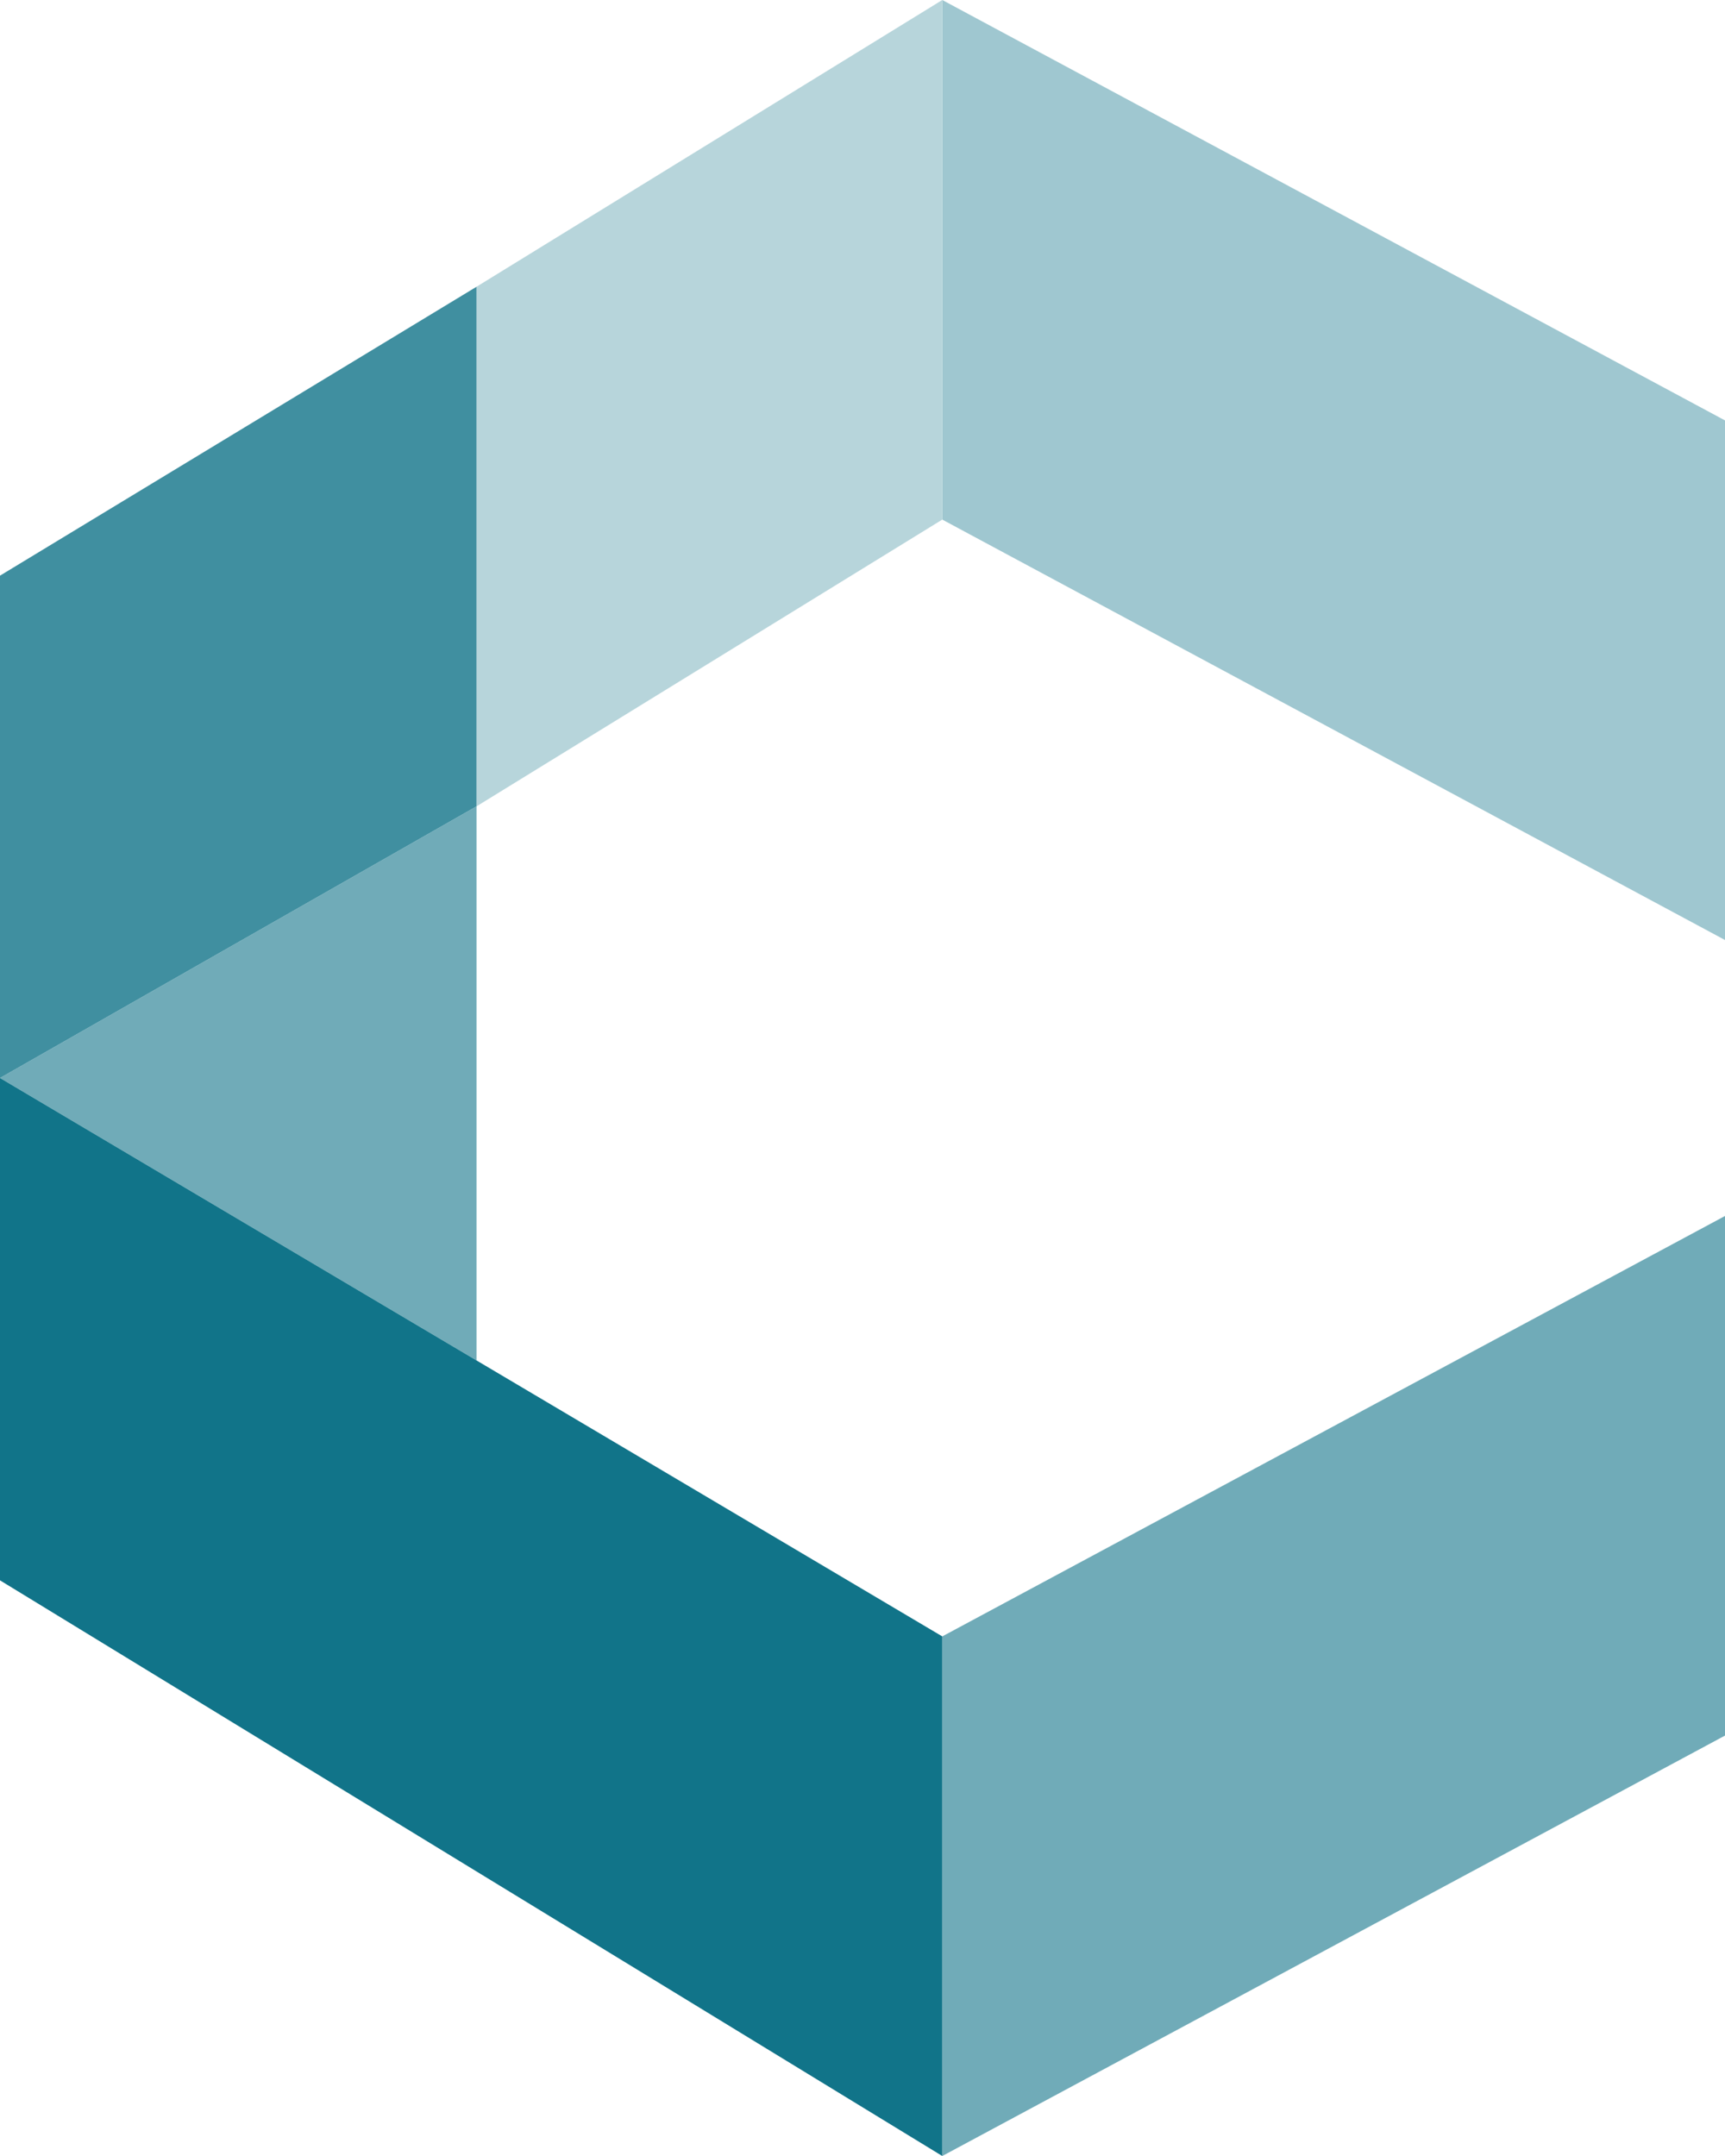 <?xml version="1.0" encoding="UTF-8"?>
<svg xmlns="http://www.w3.org/2000/svg" id="Ebene_1" data-name="Ebene 1" version="1.1" viewBox="0 0 80 100">
  <defs>
    <style>
      .cls-1 {
        fill: #b7d5db;
      }

      .cls-1, .cls-2, .cls-3, .cls-4, .cls-5 {
        stroke-width: 0px;
      }

      .cls-2 {
        fill: #117489;
      }

      .cls-3 {
        fill: #9fc7d0;
      }

      .cls-4 {
        fill: #408fa0;
      }

      .cls-5 {
        fill: #70abb8;
      }
    </style>
  </defs>
  <path id="Pfad_307" data-name="Pfad 307" class="cls-3" d="M43.7,24.1V0l36.3,19.5v24.1s-36.3-19.5-36.3-19.5Z"></path>
  <polygon class="cls-1" points="43.7 0 43.7 24.1 22.1 37.4 22.1 13.3 43.7 0"></polygon>
  <polygon class="cls-5" points="22.1 37.4 22.1 63.1 0 50 0 50 22.1 37.4"></polygon>
  <polygon class="cls-4" points="22.1 13.3 22.1 37.4 0 50 0 50 0 26.7 22.1 13.3"></polygon>
  <path id="Pfad_310" data-name="Pfad 310" class="cls-5" d="M43.7,75.9v24.1l36.3-19.5v-24.1l-36.3,19.5Z"></path>
  <polygon class="cls-2" points="43.7 75.9 43.7 100 0 73.3 0 50 22.1 63.1 43.7 75.9"></polygon>
</svg>
